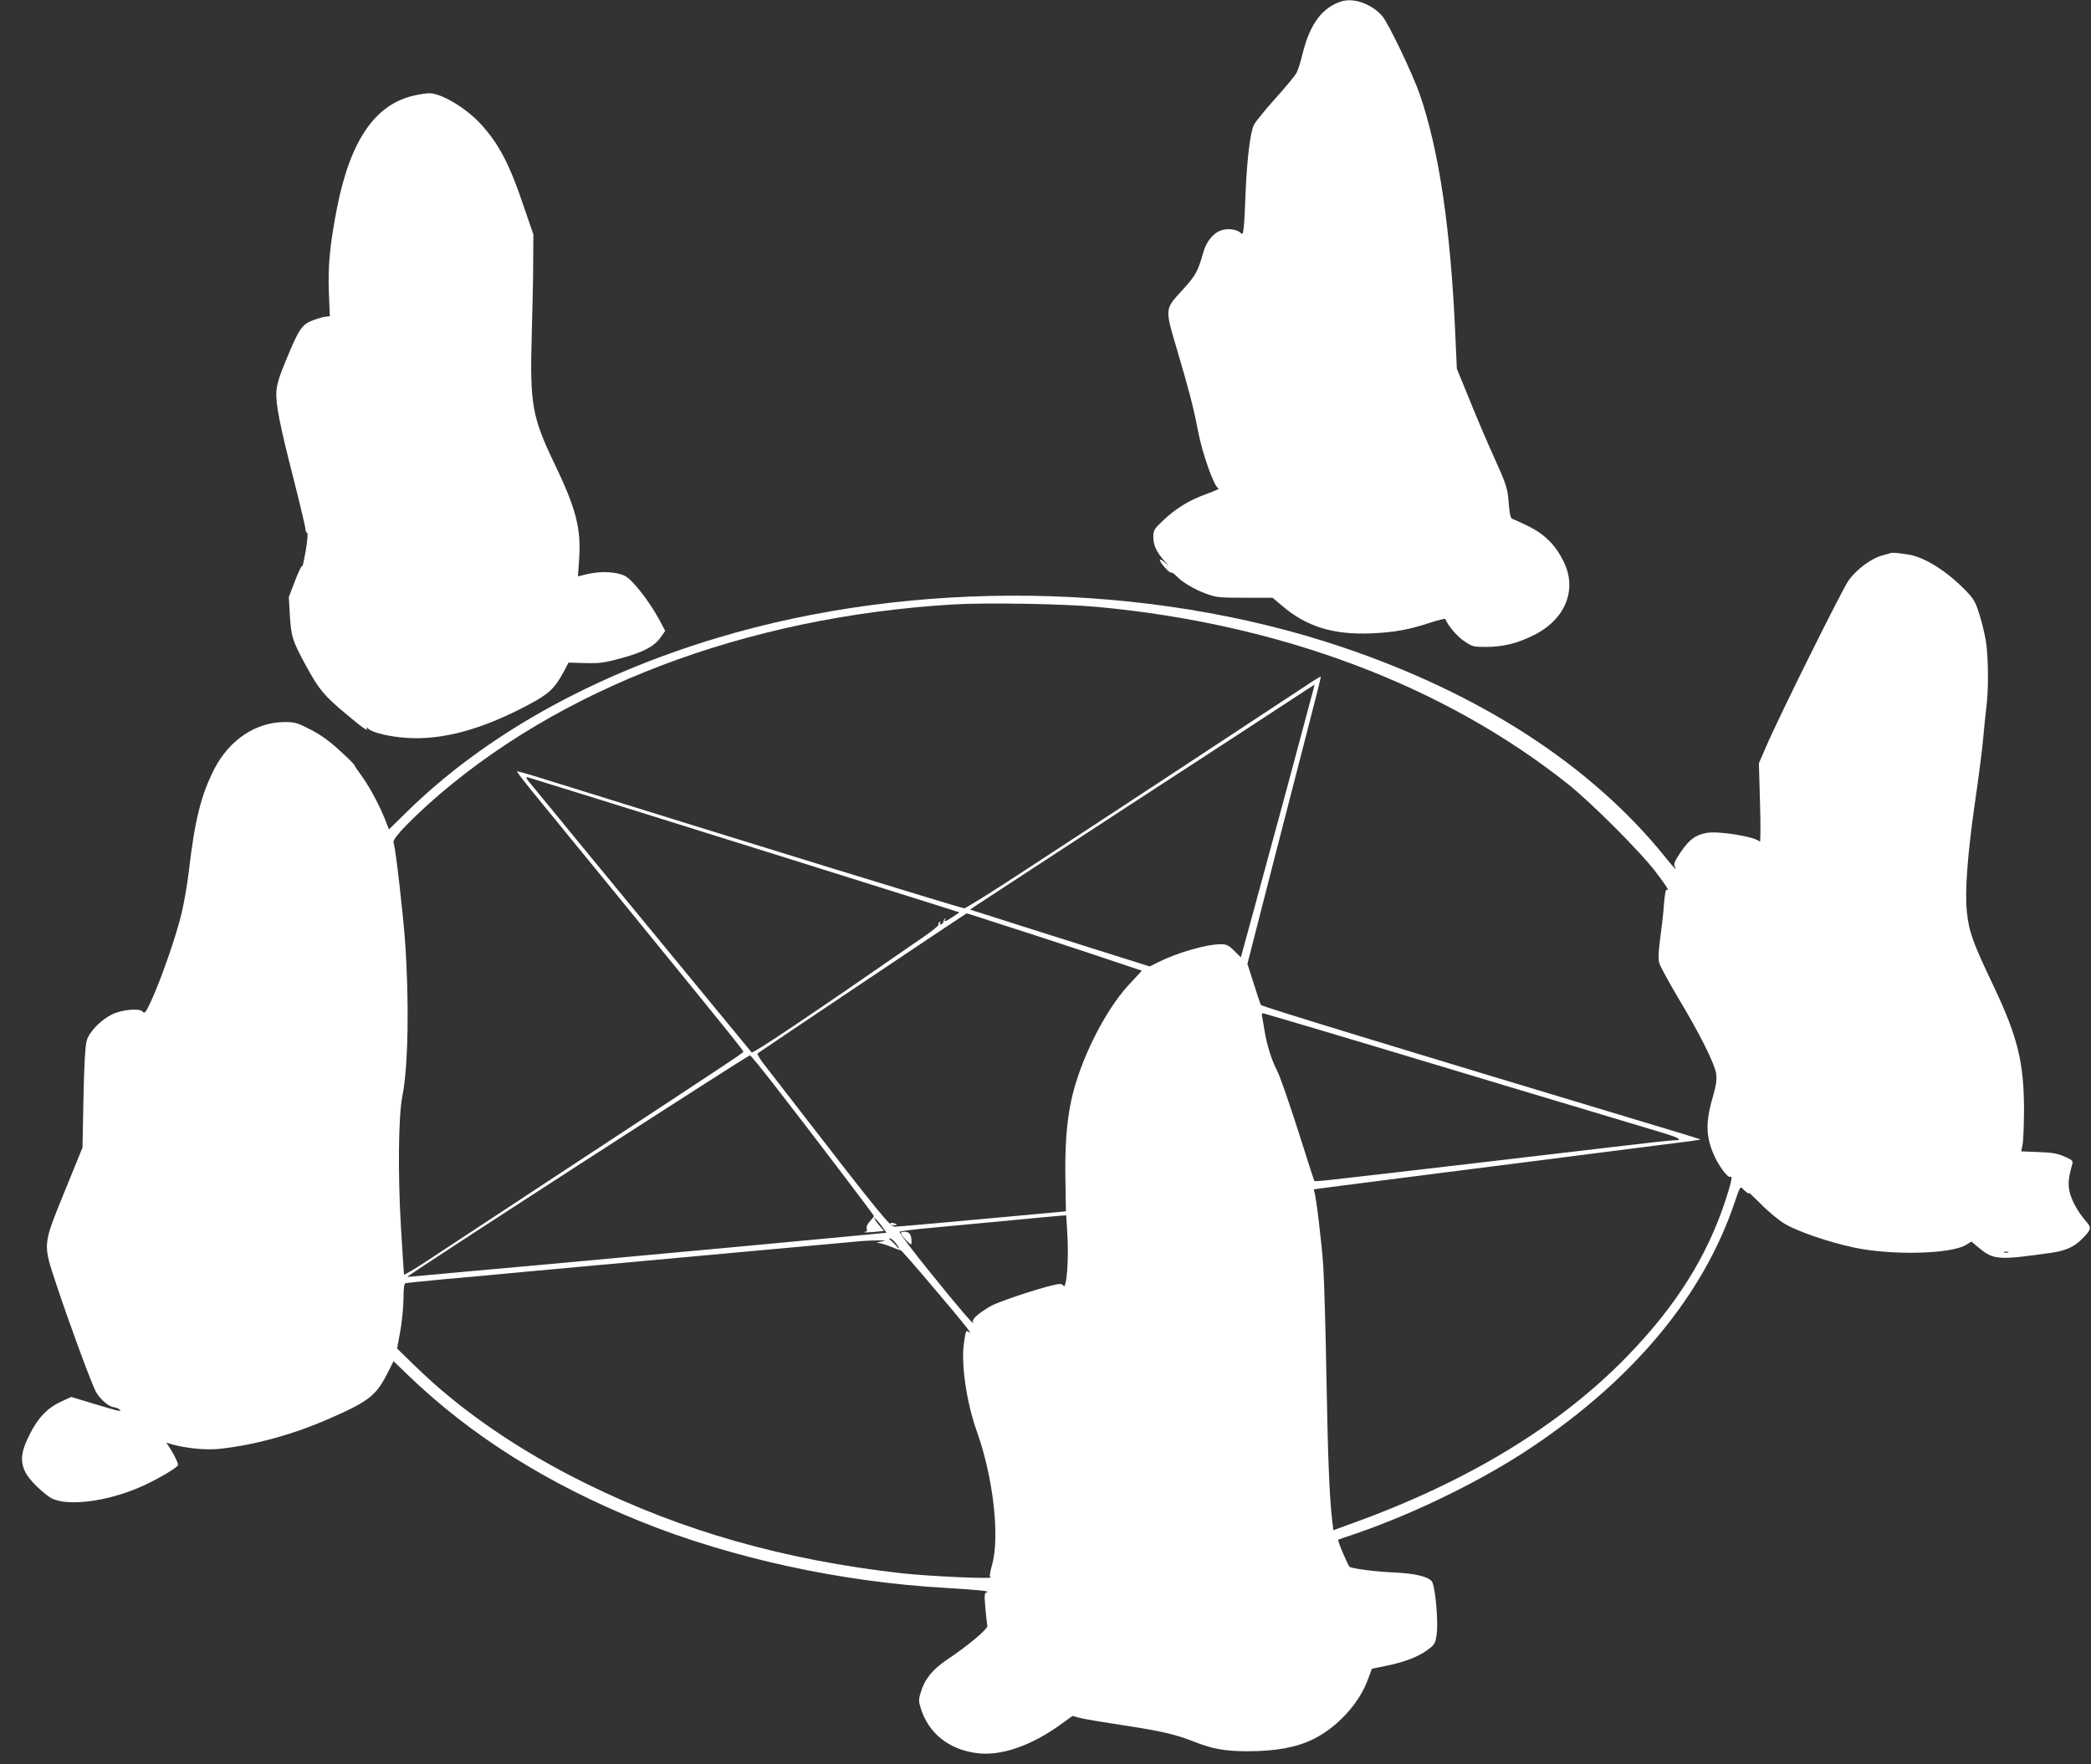 <?xml version="1.0" standalone="no"?>
<!DOCTYPE svg PUBLIC "-//W3C//DTD SVG 20010904//EN"
 "http://www.w3.org/TR/2001/REC-SVG-20010904/DTD/svg10.dtd">
<svg version="1.0" xmlns="http://www.w3.org/2000/svg"
 width="1280pt" height="1080pt" viewBox="0 0 1280 1080"
 preserveAspectRatio="xMidYMid meet">
<rect x="0" y="0" width="1280" height="1080" fill="#333333" stroke="none"/>
<g transform="translate(0,1080) scale(0.1,-0.1)"
fill="#ffffff" stroke="none">
<path d="M8210 10791 c-117 -38 -190 -137 -235 -315 -12 -51 -29 -105 -38
-121 -8 -17 -67 -88 -130 -158 -64 -71 -123 -144 -132 -163 -22 -46 -42 -215
-50 -409 -3 -88 -8 -184 -11 -212 -5 -47 -7 -51 -20 -38 -22 21 -78 29 -118
15 -49 -16 -93 -70 -111 -138 -32 -114 -45 -138 -130 -231 -105 -115 -105
-109 -30 -361 74 -251 101 -353 129 -500 27 -142 102 -349 126 -350 8 -1 -26
-16 -75 -34 -108 -39 -187 -88 -267 -164 -54 -51 -58 -58 -58 -101 0 -48 20
-91 69 -146 l26 -30 -27 24 c-16 14 -28 19 -28 13 0 -16 60 -83 70 -77 4 2 18
-7 30 -20 36 -38 107 -81 182 -109 63 -23 80 -25 238 -25 l170 0 58 -49 c149
-128 315 -179 546 -169 142 6 234 23 366 67 47 15 86 25 88 20 15 -39 71 -105
114 -134 50 -34 57 -36 133 -36 105 0 191 21 292 71 195 96 270 279 185 451
-49 101 -116 167 -214 216 -46 22 -90 43 -99 45 -12 4 -17 25 -23 91 -7 99
-11 111 -99 307 -37 81 -101 231 -142 334 l-77 188 -9 201 c-29 658 -99 1130
-217 1476 -43 125 -192 436 -230 481 -65 75 -176 115 -252 90z"/>
<path d="M2539 10216 c-239 -51 -392 -270 -474 -679 -45 -229 -58 -359 -52
-522 l6 -151 -23 -2 c-14 -1 -49 -11 -79 -22 -68 -26 -85 -49 -162 -235 -44
-104 -60 -156 -63 -200 -5 -77 19 -201 109 -552 38 -150 69 -281 69 -292 0
-11 4 -21 10 -23 6 -2 2 -45 -9 -113 -11 -60 -20 -101 -20 -90 -1 11 -20 -27
-43 -85 l-40 -105 6 -105 c8 -139 16 -162 99 -315 79 -145 111 -184 247 -297
100 -84 139 -111 124 -86 -4 7 1 6 12 -4 28 -24 130 -48 236 -55 219 -14 462
53 743 203 128 68 160 99 218 206 l27 52 103 -3 c88 -2 118 2 217 29 136 37
202 71 243 127 l29 41 -37 70 c-62 114 -164 244 -210 267 -52 25 -144 30 -224
12 l-63 -15 7 103 c13 190 -18 310 -150 585 -138 287 -152 366 -140 790 5 162
9 367 9 455 l1 160 -57 166 c-89 266 -155 390 -267 512 -91 98 -243 188 -314
186 -18 0 -57 -6 -88 -13z"/>
<path d="M11575 7415 c-5 -2 -29 -9 -52 -15 -67 -17 -158 -85 -207 -153 -42
-61 -424 -829 -506 -1020 l-43 -99 7 -246 c4 -136 3 -242 -1 -235 -21 30 -255
69 -329 54 -66 -13 -104 -41 -155 -116 -36 -54 -45 -74 -38 -87 18 -34 1 -17
-57 55 -452 561 -1130 1001 -1984 1288 -1183 397 -2612 417 -3820 54 -772
-232 -1424 -598 -1902 -1067 l-107 -105 -26 66 c-36 90 -99 205 -146 268 -21
29 -39 56 -40 60 0 4 -41 45 -90 89 -61 57 -116 96 -178 128 -81 42 -96 46
-159 46 -174 0 -337 -108 -429 -285 -83 -162 -121 -316 -158 -636 -9 -75 -29
-191 -45 -256 -34 -139 -122 -392 -181 -522 -35 -77 -44 -88 -54 -75 -17 24
-126 15 -188 -15 -70 -34 -141 -107 -156 -161 -9 -30 -16 -145 -20 -350 l-6
-305 -110 -270 c-136 -336 -134 -313 -46 -580 84 -251 217 -611 241 -650 27
-44 77 -86 106 -89 14 -2 30 -8 37 -15 15 -15 -3 -11 -172 40 l-125 38 -62
-29 c-84 -38 -144 -101 -196 -208 -50 -100 -56 -160 -21 -227 22 -41 82 -103
143 -147 89 -65 353 -34 574 66 104 48 216 115 216 129 0 14 -27 68 -54 109
l-18 27 34 -10 c82 -24 210 -37 291 -28 217 23 458 90 675 186 246 108 286
141 360 289 l31 62 88 -85 c385 -371 852 -665 1423 -896 558 -225 1228 -371
1868 -407 198 -12 280 -20 252 -27 -14 -3 -15 -17 -8 -96 4 -51 10 -100 12
-109 4 -19 -117 -121 -249 -209 -88 -60 -135 -118 -159 -200 -14 -45 -13 -54
3 -104 48 -145 166 -240 329 -265 152 -24 341 40 532 179 l65 47 50 -13 c28
-7 142 -26 255 -43 232 -35 328 -57 438 -101 110 -44 191 -59 327 -59 173 0
301 23 404 74 147 72 283 220 336 369 l23 62 78 16 c131 26 220 62 282 114 25
21 31 35 37 83 10 87 -10 300 -31 323 -26 29 -101 47 -224 53 -118 5 -259 23
-278 35 -10 6 -76 161 -70 166 2 1 53 19 113 39 364 126 772 326 1073 528 627
420 1052 934 1242 1502 25 76 34 94 44 84 18 -22 51 -45 42 -30 -4 7 30 -25
76 -71 45 -46 111 -100 146 -120 80 -47 266 -110 418 -143 231 -50 597 -41
690 16 l32 20 43 -36 c92 -77 120 -79 444 -33 87 12 142 36 188 83 59 58 62
70 28 108 -50 57 -90 129 -102 183 -11 49 -7 87 17 171 5 18 -3 25 -48 44 -42
19 -76 25 -159 28 l-106 4 8 42 c5 22 8 116 9 208 0 292 -38 448 -184 757
-131 275 -153 336 -166 461 -13 123 4 348 49 663 22 150 45 328 51 397 6 69
15 157 20 195 14 109 12 313 -5 410 -9 48 -27 123 -42 166 -22 69 -34 88 -90
144 -111 112 -244 195 -339 210 -69 11 -99 13 -109 10z m-4860 -330 c1118
-103 2120 -479 2880 -1082 143 -113 451 -421 543 -544 67 -88 85 -118 63 -105
-4 3 -11 -36 -15 -87 -3 -51 -14 -145 -23 -210 -12 -92 -13 -126 -5 -155 7
-20 56 -111 110 -202 138 -229 232 -418 238 -477 4 -35 -2 -73 -21 -138 -46
-155 -43 -247 10 -362 29 -64 83 -135 96 -127 16 10 10 -25 -27 -139 -112
-345 -305 -653 -603 -959 -410 -423 -975 -767 -1678 -1021 l-121 -44 -6 51
c-18 149 -27 378 -36 868 -5 299 -14 615 -20 703 -10 142 -43 419 -55 453 -2
6 -3 12 -1 12 2 0 71 9 152 20 82 10 275 35 429 55 154 20 384 49 510 65 127
16 444 56 705 90 570 72 571 72 567 76 -2 2 -169 53 -373 114 -1406 423 -2307
698 -2315 708 -3 4 -23 62 -44 130 l-39 122 162 633 c90 347 191 742 226 877
35 135 63 246 61 248 -2 2 -57 -32 -122 -76 -150 -100 -1376 -906 -1757 -1154
-158 -103 -295 -188 -303 -188 -18 0 -1230 373 -2601 800 -73 23 -135 40 -137
38 -2 -2 33 -48 78 -104 45 -55 298 -365 563 -689 672 -825 744 -914 744 -923
0 -7 -27 -25 -1115 -740 -379 -250 -751 -494 -825 -543 -74 -49 -136 -85 -137
-81 -1 4 -9 137 -19 296 -19 333 -15 675 9 796 36 177 43 583 16 955 -13 175
-57 558 -68 588 -7 18 1 32 45 82 29 33 105 107 168 164 790 708 1940 1145
3211 1221 205 12 673 4 880 -15z m1303 -587 c-86 -324 -198 -739 -304 -1126
l-118 -432 -41 40 c-34 34 -47 40 -82 40 -89 0 -271 -53 -387 -112 l-48 -24
-387 122 c-212 67 -460 145 -549 174 l-164 52 49 33 c27 18 431 282 898 587
468 304 920 599 1005 655 85 56 156 102 157 102 1 1 -12 -50 -29 -111z m-4313
-603 c466 -145 1848 -578 2049 -642 l119 -38 -41 -28 c-46 -30 -57 -33 -46
-14 4 7 3 9 -2 4 -5 -5 -9 -14 -9 -20 0 -5 -6 -12 -14 -15 -9 -3 -11 0 -6 8 5
9 4 11 -4 6 -6 -4 -9 -11 -6 -16 3 -5 -37 -37 -87 -72 -716 -496 -1050 -720
-1057 -710 -3 4 -206 251 -451 548 -244 296 -527 640 -629 764 -101 124 -213
260 -248 302 -58 69 -61 76 -36 68 15 -5 226 -70 468 -145z m2432 -756 c120
-38 361 -117 536 -175 l317 -106 -77 -83 c-151 -161 -307 -476 -357 -719 -27
-127 -38 -287 -34 -481 l3 -190 -510 -47 c-280 -26 -522 -47 -537 -47 -28 -1
-90 75 -588 719 -96 124 -193 250 -217 280 -23 30 -39 58 -35 62 6 6 1274 856
1279 857 1 1 100 -31 220 -70z m1893 -629 c151 -45 664 -198 1140 -342 476
-143 920 -276 987 -296 124 -37 150 -52 91 -52 -18 0 -201 -20 -408 -45 -328
-39 -1378 -162 -1682 -196 -59 -7 -110 -11 -112 -8 -2 2 -47 141 -100 309 -54
168 -110 330 -126 361 -36 69 -65 162 -80 254 -6 39 -13 78 -15 88 -2 13 1 16
13 13 9 -3 141 -42 292 -86z m-3298 -342 c215 -276 618 -806 618 -812 0 -3
-11 -17 -25 -32 -16 -17 -23 -34 -19 -46 3 -11 0 -18 -7 -18 -7 0 -10 -1 -8
-3 2 -2 30 -1 62 2 l58 6 -32 38 c-17 21 -29 40 -27 42 2 3 20 -17 40 -43 l35
-48 -176 -17 c-225 -22 -1327 -124 -1976 -183 -275 -24 -563 -51 -640 -58 -77
-7 -141 -13 -142 -12 -7 5 2084 1356 2098 1356 4 0 68 -78 141 -172z m1802
-929 c7 -121 0 -267 -15 -304 -4 -11 -8 -14 -8 -7 -1 6 -12 12 -25 12 -46 0
-361 -101 -421 -135 -76 -44 -118 -81 -109 -98 21 -38 -88 88 -260 302 -109
134 -194 247 -189 251 4 4 91 15 193 24 102 10 318 30 480 45 162 16 307 29
321 30 l26 1 7 -121z m-1057 -41 c11 -13 23 -30 27 -38 4 -8 -2 -4 -14 10 -12
14 -29 31 -38 38 -9 6 -11 12 -6 12 6 0 20 -10 31 -22z m-77 3 l-35 -7 30 -6
c17 -4 48 -15 70 -24 22 -10 43 -17 47 -16 4 1 98 -106 209 -238 194 -228 244
-293 207 -262 -14 11 -17 3 -27 -67 -19 -129 15 -364 78 -541 102 -285 143
-651 93 -822 -13 -47 -16 -69 -8 -73 25 -12 -383 6 -549 25 -718 82 -1333 257
-1920 545 -418 205 -776 451 -1056 725 l-108 105 19 105 c11 58 19 147 20 198
0 65 4 94 12 97 7 2 117 13 243 25 127 11 347 31 490 45 193 18 1617 148 2060
188 22 2 67 4 100 4 47 0 52 -1 25 -6z m6893 -68 c-7 -2 -19 -2 -25 0 -7 3 -2
5 12 5 14 0 19 -2 13 -5z"/>
<path d="M5450 3309 c0 -5 9 -9 20 -9 11 0 20 2 20 4 0 2 -9 6 -20 9 -11 3
-20 1 -20 -4z"/>
<path d="M5519 3243 c5 -10 21 -29 35 -42 24 -23 26 -23 26 -5 0 46 -12 64
-42 64 -24 0 -27 -3 -19 -17z"/>
</g>
</svg>
